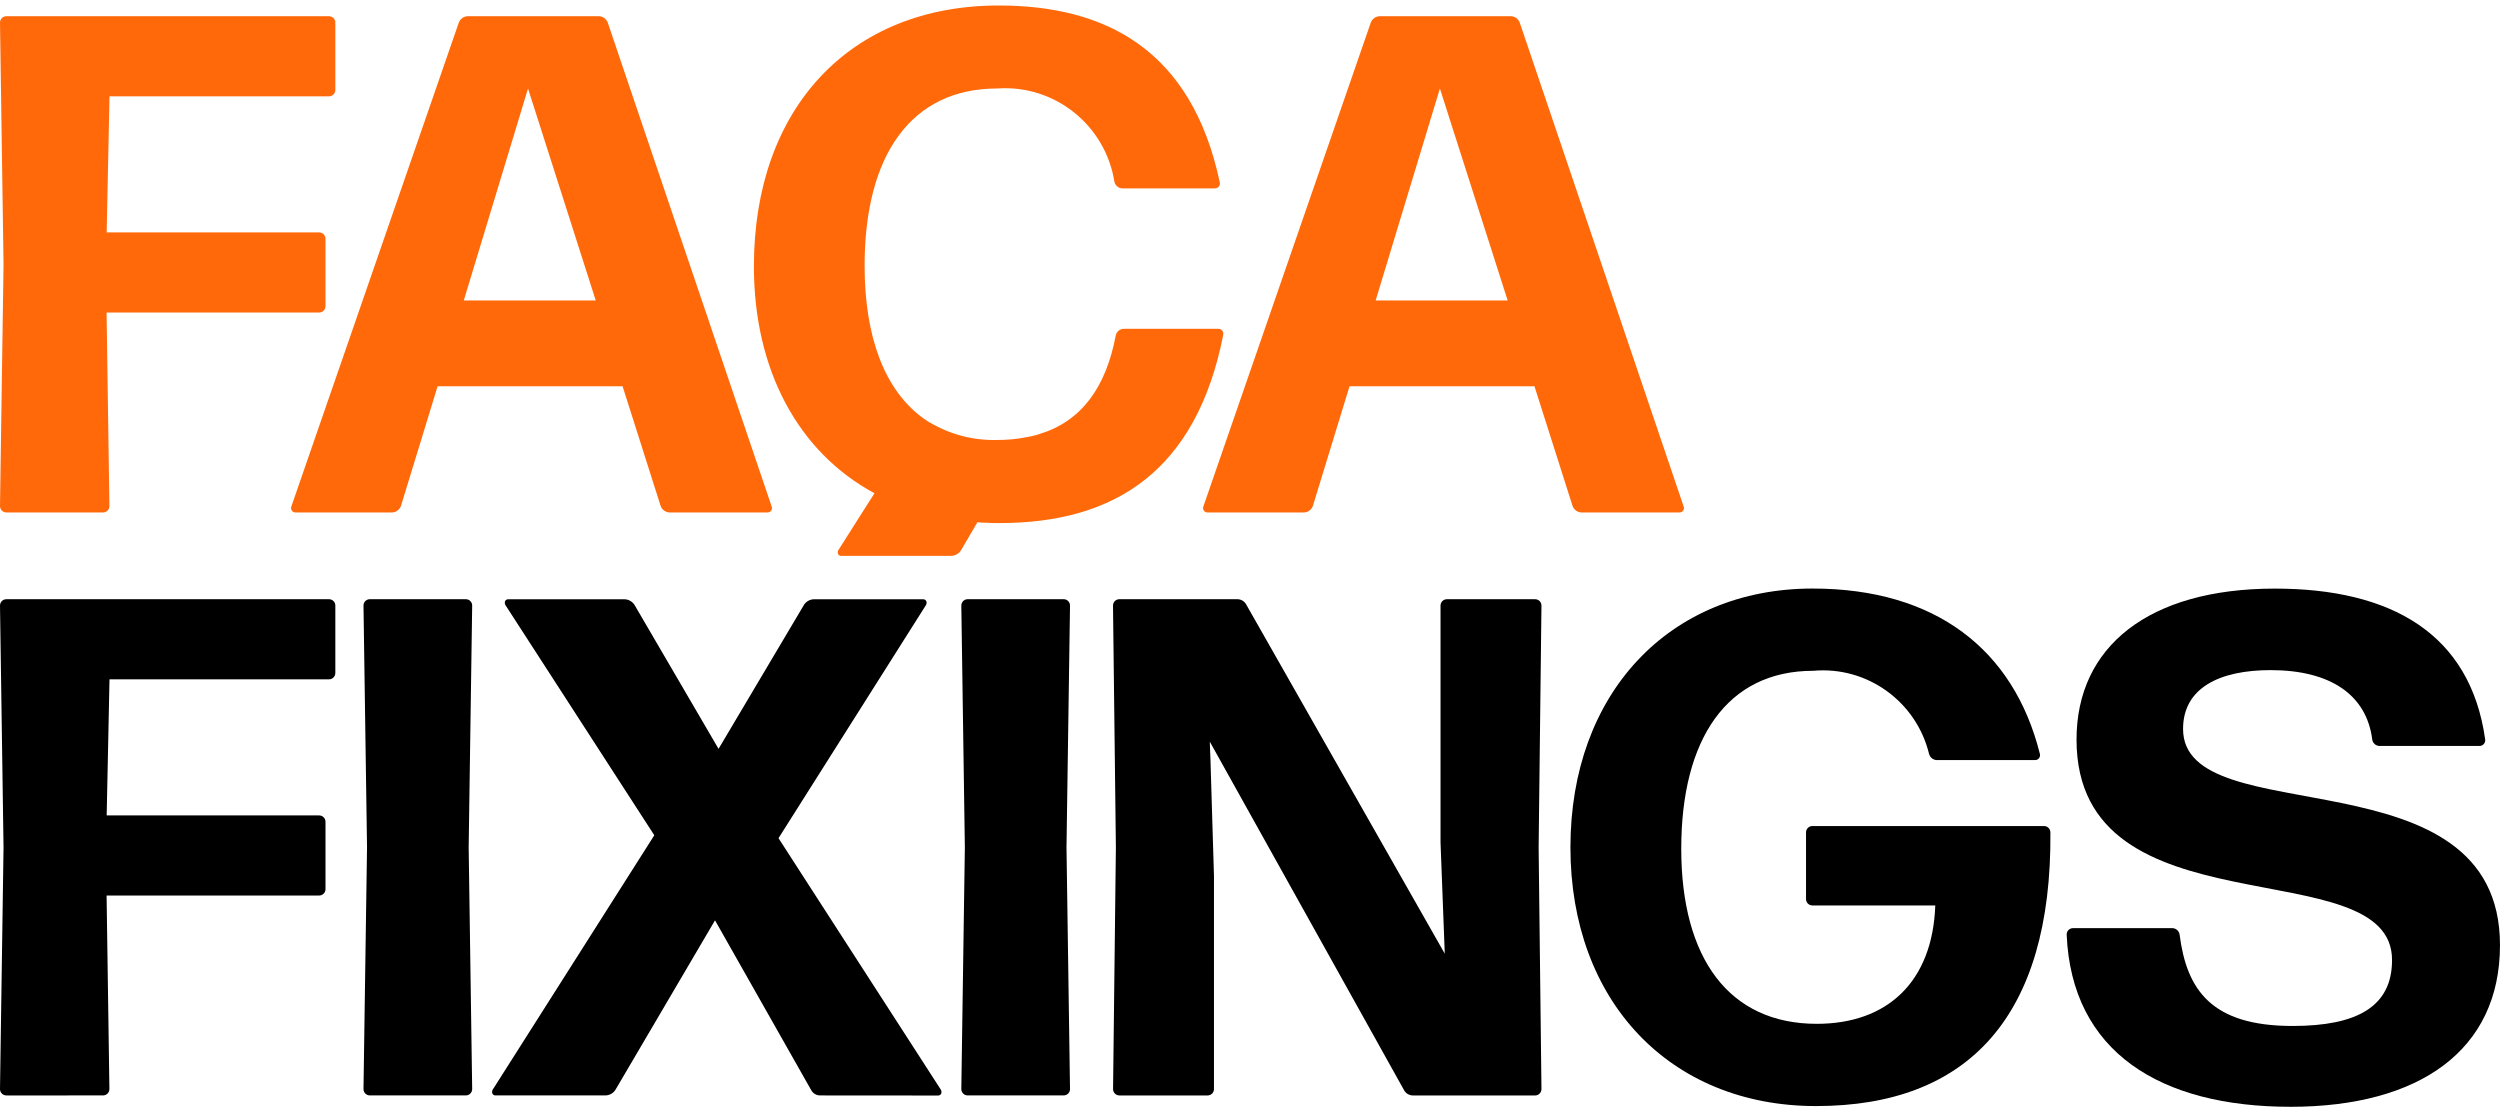 <?xml version="1.0" encoding="UTF-8"?>
<svg xmlns="http://www.w3.org/2000/svg" width="227" height="101" viewBox="0 0 227 101" fill="none">
  <g clip-path="url(#clip0_11_417)">
    <path d="M0.577 99.465C0.259 99.465 0.001 99.209 0 98.89C0 98.889 0 98.888 0 98.886L0.321 76.936L0 54.988C0 54.668 0.256 54.409 0.574 54.408H29.873C30.191 54.408 30.449 54.667 30.449 54.987C30.449 54.987 30.449 54.988 30.449 54.989V61.104C30.449 61.423 30.195 61.682 29.877 61.683C29.876 61.683 29.875 61.683 29.873 61.683H9.943L9.686 74.04H28.979C29.296 74.04 29.554 74.296 29.555 74.615C29.555 74.616 29.555 74.617 29.555 74.619V80.734C29.555 81.054 29.297 81.313 28.979 81.313H9.678L9.934 98.885C9.934 99.203 9.68 99.462 9.362 99.464H9.358L0.574 99.468L0.577 99.465Z" fill="black"></path>
    <path d="M33.582 99.465C33.264 99.465 33.007 99.209 33.005 98.89C33.005 98.889 33.005 98.888 33.005 98.886L33.326 76.937L33.005 54.987C33.005 54.667 33.261 54.408 33.58 54.407H42.297C42.614 54.407 42.873 54.663 42.874 54.982C42.874 54.984 42.874 54.986 42.874 54.987L42.555 76.937L42.874 98.886C42.874 99.205 42.619 99.464 42.302 99.465H33.582Z" fill="black"></path>
    <path d="M74.471 99.465C74.118 99.467 73.795 99.268 73.638 98.95L64.923 83.566L55.885 98.95C55.69 99.261 55.353 99.454 54.987 99.465H44.989C44.732 99.465 44.604 99.207 44.732 98.95L59.41 75.842L45.885 54.93C45.757 54.672 45.885 54.414 46.142 54.414H56.719C57.085 54.426 57.42 54.62 57.616 54.93L65.244 67.996L72.996 54.93C73.192 54.619 73.527 54.425 73.894 54.414H83.829C84.084 54.414 84.214 54.672 84.084 54.93L70.689 76.106L85.438 98.958C85.566 99.216 85.438 99.473 85.181 99.473L74.472 99.465H74.471Z" fill="black"></path>
    <path d="M87.865 99.465C87.547 99.465 87.29 99.209 87.288 98.89V98.886L87.609 76.937L87.288 54.987C87.288 54.667 87.544 54.408 87.863 54.407H96.58C96.897 54.407 97.156 54.663 97.157 54.982C97.157 54.984 97.157 54.986 97.157 54.987L96.838 76.937L97.157 98.886C97.157 99.205 96.902 99.464 96.585 99.465H87.865Z" fill="black"></path>
    <path d="M110.229 79.576V98.887C110.229 99.206 109.975 99.465 109.657 99.466H101.642C101.325 99.466 101.067 99.21 101.066 98.891V98.887L101.322 76.938L101.061 54.988C101.061 54.668 101.317 54.409 101.635 54.408H112.341C112.695 54.406 113.018 54.605 113.175 54.923L131.185 86.594L130.8 76.488V54.989C130.8 54.67 131.056 54.41 131.375 54.409H139.389C139.707 54.409 139.965 54.668 139.965 54.988V54.991L139.708 76.94L139.965 98.889C139.965 99.208 139.711 99.467 139.393 99.468H128.302C127.949 99.47 127.626 99.271 127.469 98.953L109.849 67.342L109.913 69.079L110.23 79.578L110.229 79.576Z" fill="black"></path>
    <path d="M164.899 100.431C151.632 100.431 142.595 90.903 142.595 76.935C142.595 62.967 151.564 53.44 164.58 53.44C175.74 53.44 182.845 58.977 185.217 68.438C185.287 68.677 185.153 68.927 184.915 68.998C184.868 69.013 184.817 69.018 184.768 69.016H175.86C175.521 69.006 175.233 68.768 175.154 68.437C173.978 63.668 169.516 60.472 164.643 60.908C156.823 60.908 152.658 67.087 152.658 77.065C152.658 87.043 157.016 92.963 164.962 92.963C171.371 92.963 175.475 89.16 175.724 82.214H164.564C164.246 82.214 163.988 81.958 163.987 81.639V75.585C163.987 75.265 164.243 75.005 164.562 75.004H185.599C185.918 75.004 186.176 75.261 186.177 75.581V75.586C186.305 92.256 178.741 100.431 164.898 100.431" fill="black"></path>
    <path d="M207.969 100.496C196.176 100.496 188.102 95.54 187.653 84.856C187.651 84.537 187.906 84.278 188.223 84.276C188.225 84.276 188.227 84.276 188.228 84.276H197.266C197.591 84.291 197.859 84.535 197.908 84.856C198.547 89.875 200.792 93.158 208.162 93.158C213.993 93.158 217.198 91.421 217.198 87.171C217.198 77.001 188.549 85.045 188.549 67.156C188.549 58.723 195.086 53.445 206.558 53.445C217.069 53.445 224.311 57.501 225.656 67.156C225.687 67.444 225.478 67.702 225.191 67.731C225.175 67.732 225.159 67.733 225.144 67.733H216.042C215.717 67.719 215.449 67.477 215.4 67.154C214.887 63.099 211.613 60.847 206.17 60.847C201.557 60.847 198.222 62.448 198.222 66.189C198.222 75.781 226.999 67.99 226.999 85.822C226.999 95.348 219.693 100.498 207.964 100.498" fill="black"></path>
    <path d="M0.577 46.53C0.259 46.53 0.001 46.274 0 45.955C0 45.954 0 45.953 0 45.951L0.321 24.002L0 2.051C0 1.732 0.255 1.473 0.572 1.472C0.573 1.472 0.574 1.472 0.577 1.472H29.874C30.191 1.472 30.449 1.728 30.45 2.047C30.45 2.048 30.45 2.049 30.45 2.051V8.168C30.45 8.488 30.192 8.747 29.874 8.747H9.943L9.686 21.104H28.979C29.296 21.104 29.554 21.36 29.555 21.679C29.555 21.68 29.555 21.681 29.555 21.683V27.798C29.555 28.116 29.301 28.376 28.983 28.377C28.982 28.377 28.981 28.377 28.979 28.377H9.678L9.934 45.951C9.934 46.27 9.68 46.529 9.362 46.53C9.361 46.53 9.36 46.53 9.358 46.53L0.574 46.532L0.577 46.53Z" fill="#FF690A"></path>
    <path d="M60.758 46.53C60.412 46.503 60.112 46.278 59.989 45.951L56.529 35.072H39.735L36.403 45.951C36.279 46.278 35.98 46.503 35.633 46.53H26.852C26.632 46.546 26.442 46.379 26.426 46.159C26.42 46.087 26.435 46.016 26.467 45.952L41.659 2.051C41.782 1.726 42.082 1.5 42.428 1.472H54.414C54.761 1.499 55.06 1.724 55.184 2.051L70.053 45.951C70.152 46.149 70.072 46.389 69.875 46.488C69.811 46.521 69.739 46.534 69.668 46.53H60.758ZM54.093 27.283L47.944 8.038L42.111 27.285L54.092 27.283H54.093Z" fill="#FF690A"></path>
    <path d="M111.065 30.435C108.63 42.733 101.265 47.496 90.754 47.496C90.37 47.496 89.985 47.496 89.62 47.466H89.482C89.236 47.466 88.99 47.446 88.753 47.416L87.265 49.96C87.069 50.27 86.733 50.462 86.368 50.475H76.375C76.118 50.475 75.99 50.217 76.118 49.96L79.4 44.789C72.458 41.036 68.455 33.581 68.455 24.193C68.45 9.836 77.172 0.499 90.685 0.499C100.367 0.499 108.187 4.49 110.75 16.531C110.817 16.771 110.678 17.021 110.438 17.088C110.392 17.102 110.344 17.108 110.295 17.105H101.904C101.567 17.094 101.277 16.86 101.194 16.531C100.378 11.357 95.759 7.668 90.556 8.034C82.737 8.034 78.506 14.084 78.506 24.124C78.506 30.669 80.359 35.403 83.752 37.919C83.969 38.077 84.186 38.226 84.411 38.365H84.432C86.267 39.45 88.367 39.999 90.496 39.95C91.433 39.957 92.368 39.867 93.287 39.682C93.583 39.631 93.876 39.565 94.164 39.482L94.341 39.422C98.205 38.263 100.426 35.165 101.317 30.43C101.4 30.102 101.689 29.867 102.027 29.856H110.614C110.86 29.846 111.066 30.036 111.077 30.283C111.08 30.332 111.073 30.382 111.059 30.43" fill="#FF690A"></path>
    <path d="M143.56 46.53C143.213 46.503 142.914 46.278 142.791 45.951L139.329 35.072H122.538L119.206 45.951C119.082 46.276 118.783 46.502 118.436 46.53H109.663C109.443 46.546 109.252 46.379 109.237 46.159C109.231 46.087 109.246 46.016 109.278 45.952L124.467 2.051C124.591 1.726 124.89 1.5 125.237 1.472H137.223C137.569 1.499 137.869 1.724 137.992 2.051L152.862 45.951C152.96 46.149 152.881 46.389 152.683 46.488C152.619 46.521 152.548 46.534 152.477 46.53H143.56ZM136.895 27.283L130.743 8.036L124.909 27.283H136.895Z" fill="#FF690A"></path>
  </g>
  <defs>
    <clipPath id="clip0_11_417">
      <rect width="227" height="100" fill="white" transform="translate(0 0.5)"></rect>
    </clipPath>
  </defs>
</svg>
